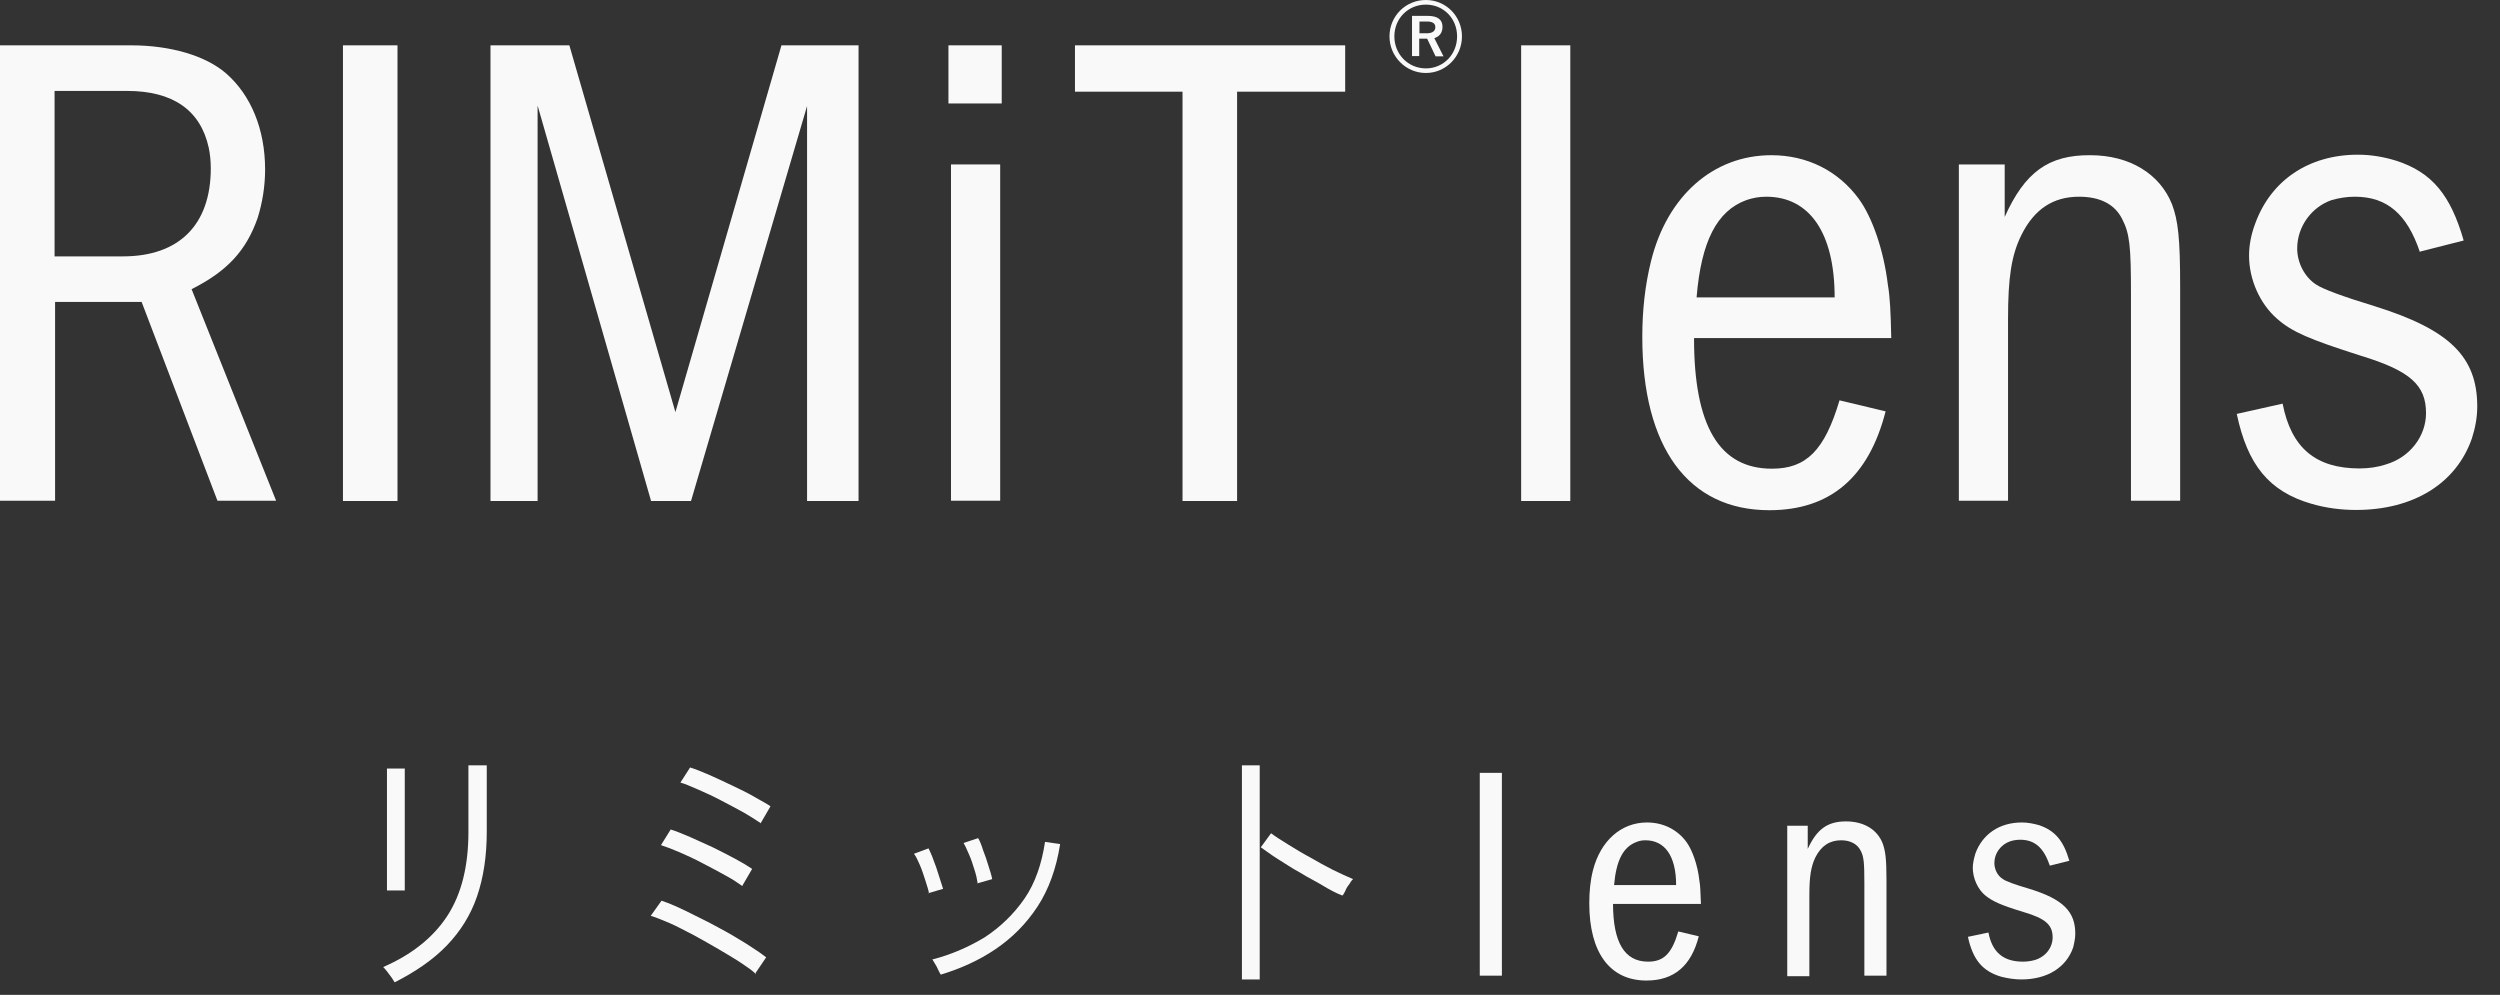 <svg width="98" height="39" viewBox="0 0 98 39" fill="none" xmlns="http://www.w3.org/2000/svg">
<rect x="0" y="0" width="98" height="39" fill="#333333" stroke="none"/>
<g clip-path="url(#clip0_1608_580)">
<path d="M5.141 1.777C6.677 1.777 8.052 2.179 8.855 2.871C9.839 3.725 10.392 5.07 10.392 6.647C10.392 7.319 10.281 7.962 10.1 8.544C9.649 9.829 8.906 10.633 7.51 11.335L10.823 19.628H8.524L5.552 11.837H2.159V19.628H0V1.777H5.141ZM2.139 10.05H4.819C7.018 10.05 8.263 8.815 8.263 6.596C8.263 6.305 8.233 6.034 8.183 5.793C7.861 4.317 6.777 3.564 4.98 3.564H2.139V10.05Z" fill="#FAF9F9"/>
<path d="M15.582 1.777V19.639H13.444V1.777H15.582Z" fill="#FAF9F9"/>
<path d="M22.319 1.777L26.476 16.155L30.633 1.777H33.655V19.639H31.637V4.157L27.088 19.639H25.522L21.074 4.137V19.639H19.227V1.777H22.319Z" fill="#FAF9F9"/>
<path d="M37.179 4.056V1.777H39.267V4.056H37.179ZM39.207 6.446V19.628H37.279V6.446H39.207Z" fill="#FAF9F9"/>
<path d="M61.556 1.777V19.639H59.629V1.777H61.556Z" fill="#FAF9F9"/>
<path d="M66.406 13.263C66.406 16.687 67.39 18.373 69.458 18.373C70.813 18.373 71.526 17.651 72.109 15.693L73.916 16.125C73.253 18.715 71.737 20 69.358 20C66.175 20 64.378 17.54 64.378 13.203C64.378 12.159 64.488 11.175 64.719 10.241C65.352 7.681 67.159 6.084 69.438 6.084C70.843 6.084 72.058 6.697 72.862 7.791C73.394 8.514 73.845 9.819 74.006 11.175C74.086 11.627 74.117 12.239 74.137 13.253H66.426L66.406 13.263ZM71.918 11.657C71.918 9.127 70.934 7.711 69.237 7.711C68.946 7.711 68.705 7.761 68.464 7.841C67.299 8.263 66.687 9.468 66.506 11.657H71.918Z" fill="#FAF9F9"/>
<path d="M78.584 6.446V8.504C79.377 6.737 80.311 6.074 81.938 6.084C83.474 6.084 84.659 6.807 85.141 8.002C85.382 8.645 85.462 9.337 85.462 11.235V19.628H83.534V11.506C83.534 9.659 83.484 9.157 83.193 8.594C82.902 8.002 82.319 7.711 81.496 7.711C80.492 7.711 79.749 8.193 79.247 9.197C78.845 10 78.715 10.883 78.715 12.51V19.628H76.787V6.446H78.594H78.584Z" fill="#FAF9F9"/>
<path d="M94.859 9.879C94.357 8.383 93.564 7.711 92.309 7.711C91.988 7.711 91.697 7.761 91.406 7.841C90.612 8.112 90.05 8.885 90.05 9.739C90.05 10.301 90.341 10.863 90.793 11.155C91.061 11.335 91.831 11.62 93.102 12.008C96.024 12.922 97.108 13.986 97.108 15.934C97.108 16.365 97.028 16.787 96.897 17.189C96.285 18.946 94.618 19.99 92.359 19.99C91.747 19.99 91.165 19.91 90.612 19.749C88.946 19.267 88.102 18.223 87.681 16.225L89.478 15.823C89.819 17.56 90.773 18.363 92.5 18.363C92.841 18.363 93.213 18.313 93.534 18.203C94.458 17.932 95.1 17.108 95.1 16.195C95.1 15.1 94.488 14.538 92.55 13.946C90.532 13.303 89.849 13.012 89.267 12.5C88.584 11.908 88.163 10.954 88.163 10.02C88.163 9.618 88.243 9.187 88.404 8.765C89.016 7.078 90.492 6.064 92.43 6.064C92.932 6.064 93.434 6.145 93.946 6.305C95.331 6.757 96.064 7.641 96.576 9.428L94.879 9.859L94.859 9.879Z" fill="#FAF9F9"/>
<path d="M52.731 1.777V3.594H48.494V19.639H46.355V3.594H42.139V1.777H52.731Z" fill="#FAF9F9"/>
<path d="M57.309 1.426C57.309 2.219 56.677 2.861 55.894 2.861C55.111 2.861 54.468 2.219 54.468 1.426C54.468 0.633 55.1 0 55.894 0C56.687 0 57.309 0.643 57.309 1.426ZM54.659 1.426C54.659 2.129 55.201 2.681 55.894 2.681C56.586 2.681 57.118 2.129 57.118 1.426C57.118 0.723 56.586 0.181 55.894 0.181C55.201 0.181 54.659 0.723 54.659 1.426ZM55.964 0.622C56.376 0.622 56.546 0.783 56.546 1.054C56.546 1.295 56.416 1.436 56.225 1.496L56.586 2.209H56.275L55.944 1.516C55.944 1.516 55.884 1.516 55.853 1.516H55.633V2.199H55.351V0.622H55.964ZM55.643 1.305H55.924C56.155 1.305 56.265 1.215 56.265 1.064C56.265 0.924 56.165 0.843 55.934 0.843H55.643V1.305Z" fill="#FAF9F9"/>
</g>
<g clip-path="url(#clip1_1608_580)">
<path d="M15.465 38.5C15.465 38.5 15.402 38.394 15.359 38.331C15.296 38.246 15.232 38.162 15.169 38.077C15.106 37.992 15.042 37.929 15.021 37.908C16.142 37.422 16.987 36.745 17.537 35.899C18.087 35.053 18.362 33.954 18.362 32.622V31.438C18.362 31.226 18.362 31.015 18.362 30.803C18.362 30.592 18.362 30.423 18.362 30.275V30H19.081V32.601C19.081 33.552 18.954 34.398 18.7 35.138C18.446 35.878 18.045 36.512 17.516 37.062C16.987 37.612 16.311 38.077 15.486 38.5H15.465ZM15.169 34.927C15.169 34.927 15.169 34.779 15.169 34.546C15.169 34.313 15.169 34.017 15.169 33.658C15.169 33.298 15.169 32.918 15.169 32.516C15.169 32.114 15.169 31.734 15.169 31.395C15.169 31.036 15.169 30.74 15.169 30.508C15.169 30.275 15.169 30.148 15.169 30.127H15.867V30.508C15.867 30.74 15.867 31.036 15.867 31.374C15.867 31.734 15.867 32.093 15.867 32.495C15.867 32.876 15.867 33.256 15.867 33.616C15.867 33.975 15.867 34.271 15.867 34.504C15.867 34.736 15.867 34.863 15.867 34.906H15.169V34.927Z" fill="#FAF9F9"/>
<path d="M29.632 38.183C29.505 38.056 29.294 37.908 29.04 37.739C28.786 37.57 28.49 37.401 28.173 37.21C27.856 37.02 27.538 36.851 27.2 36.66C26.862 36.491 26.566 36.322 26.27 36.195C25.974 36.068 25.72 35.963 25.509 35.899L25.932 35.307C26.249 35.413 26.587 35.561 26.968 35.751C27.348 35.942 27.75 36.132 28.131 36.343C28.532 36.555 28.892 36.766 29.23 36.978C29.568 37.189 29.843 37.379 30.034 37.527L29.59 38.183H29.632ZM29.103 34.736C28.955 34.631 28.744 34.483 28.469 34.335C28.194 34.187 27.898 34.017 27.56 33.848C27.242 33.679 26.925 33.531 26.629 33.404C26.333 33.277 26.101 33.193 25.91 33.129L26.291 32.516C26.502 32.58 26.756 32.685 27.052 32.812C27.327 32.939 27.623 33.066 27.94 33.214C28.236 33.362 28.532 33.51 28.807 33.658C29.082 33.806 29.294 33.933 29.484 34.06L29.103 34.715V34.736ZM29.843 32.284C29.695 32.178 29.484 32.051 29.209 31.882C28.934 31.734 28.638 31.565 28.3 31.395C27.983 31.226 27.665 31.078 27.369 30.951C27.073 30.825 26.841 30.719 26.672 30.677L27.052 30.085C27.264 30.148 27.517 30.254 27.813 30.381C28.109 30.508 28.405 30.655 28.723 30.803C29.04 30.951 29.336 31.099 29.59 31.247C29.843 31.395 30.055 31.501 30.203 31.607L29.822 32.263L29.843 32.284Z" fill="#FAF9F9"/>
<path d="M36.419 35.032C36.398 34.884 36.335 34.715 36.271 34.504C36.208 34.313 36.144 34.102 36.06 33.912C35.975 33.721 35.912 33.573 35.827 33.468L36.398 33.256C36.398 33.256 36.525 33.51 36.588 33.7C36.673 33.912 36.736 34.102 36.8 34.313C36.863 34.525 36.927 34.694 36.969 34.842L36.398 35.011L36.419 35.032ZM36.863 38.183C36.863 38.183 36.779 38.035 36.715 37.887C36.631 37.76 36.588 37.654 36.546 37.612C37.286 37.422 37.963 37.126 38.597 36.745C39.21 36.343 39.739 35.836 40.162 35.223C40.585 34.609 40.838 33.848 40.965 33.002L41.557 33.087C41.409 34.039 41.113 34.863 40.669 35.54C40.225 36.216 39.675 36.766 39.02 37.21C38.364 37.654 37.646 37.971 36.884 38.204L36.863 38.183ZM38.322 34.609C38.301 34.462 38.259 34.271 38.195 34.081C38.132 33.869 38.068 33.679 37.984 33.489C37.899 33.298 37.836 33.151 37.772 33.045L38.343 32.855C38.407 32.96 38.47 33.108 38.534 33.32C38.618 33.531 38.682 33.721 38.745 33.933C38.809 34.144 38.872 34.313 38.893 34.462L38.301 34.631L38.322 34.609Z" fill="#FAF9F9"/>
<path d="M48.683 38.394V30H49.381V38.394H48.683ZM52.595 35.096C52.383 35.011 52.129 34.884 51.855 34.715C51.58 34.546 51.263 34.398 50.966 34.208C50.649 34.039 50.374 33.848 50.099 33.679C49.825 33.51 49.613 33.341 49.423 33.214L49.825 32.664C49.994 32.791 50.226 32.939 50.501 33.108C50.776 33.277 51.051 33.447 51.368 33.616C51.664 33.785 51.96 33.954 52.256 34.102C52.552 34.25 52.806 34.356 53.039 34.461C53.017 34.483 52.954 34.546 52.912 34.631C52.848 34.715 52.785 34.8 52.743 34.906C52.7 35.011 52.658 35.053 52.637 35.096H52.595Z" fill="#FAF9F9"/>
<path d="M58.874 30.296V38.246H58.007V30.296H58.874Z" fill="#FAF9F9"/>
<path d="M63.23 35.413C63.23 36.935 63.674 37.697 64.605 37.697C65.218 37.697 65.535 37.379 65.789 36.513L66.592 36.703C66.296 37.866 65.62 38.437 64.541 38.437C63.103 38.437 62.3 37.337 62.3 35.413C62.3 34.948 62.342 34.504 62.448 34.102C62.744 32.96 63.547 32.241 64.562 32.241C65.197 32.241 65.746 32.516 66.106 33.002C66.338 33.32 66.55 33.912 66.613 34.504C66.656 34.715 66.656 34.99 66.677 35.434H63.209L63.23 35.413ZM65.704 34.694C65.704 33.552 65.26 32.939 64.499 32.939C64.372 32.939 64.266 32.96 64.16 33.002C63.632 33.193 63.357 33.721 63.272 34.694H65.704Z" fill="#FAF9F9"/>
<path d="M70.863 32.368V33.277C71.223 32.495 71.645 32.199 72.364 32.199C73.062 32.199 73.591 32.516 73.802 33.066C73.908 33.362 73.95 33.658 73.95 34.504V38.246H73.083V34.631C73.083 33.806 73.062 33.573 72.935 33.341C72.808 33.087 72.534 32.939 72.174 32.939C71.73 32.939 71.392 33.151 71.159 33.616C70.99 33.975 70.927 34.356 70.927 35.096V38.267H70.06V32.368H70.863Z" fill="#FAF9F9"/>
<path d="M80.336 33.891C80.103 33.214 79.744 32.918 79.194 32.918C79.046 32.918 78.919 32.939 78.792 32.981C78.433 33.108 78.179 33.447 78.179 33.827C78.179 34.081 78.306 34.335 78.517 34.462C78.63 34.546 78.976 34.673 79.553 34.842C80.865 35.244 81.351 35.73 81.351 36.597C81.351 36.787 81.308 36.978 81.266 37.147C80.991 37.929 80.251 38.394 79.236 38.394C78.962 38.394 78.708 38.352 78.454 38.289C77.714 38.077 77.333 37.612 77.143 36.724L77.947 36.555C78.095 37.337 78.539 37.697 79.3 37.697C79.448 37.697 79.617 37.675 79.765 37.633C80.188 37.506 80.463 37.147 80.463 36.745C80.463 36.259 80.188 36.005 79.321 35.751C78.412 35.476 78.116 35.328 77.841 35.117C77.524 34.863 77.333 34.419 77.333 34.017C77.333 33.848 77.376 33.658 77.439 33.447C77.714 32.706 78.369 32.241 79.257 32.241C79.49 32.241 79.701 32.284 79.934 32.347C80.547 32.559 80.886 32.939 81.118 33.743L80.357 33.933L80.336 33.891Z" fill="#FAF9F9"/>
</g>
<defs>
<clipPath id="clip0_1608_580">
<rect width="97.118" height="20" fill="white"/>
</clipPath>
<clipPath id="clip1_1608_580">
<rect width="66.351" height="8.5" fill="white" transform="translate(15 30)"/>
</clipPath>
</defs>
</svg>
